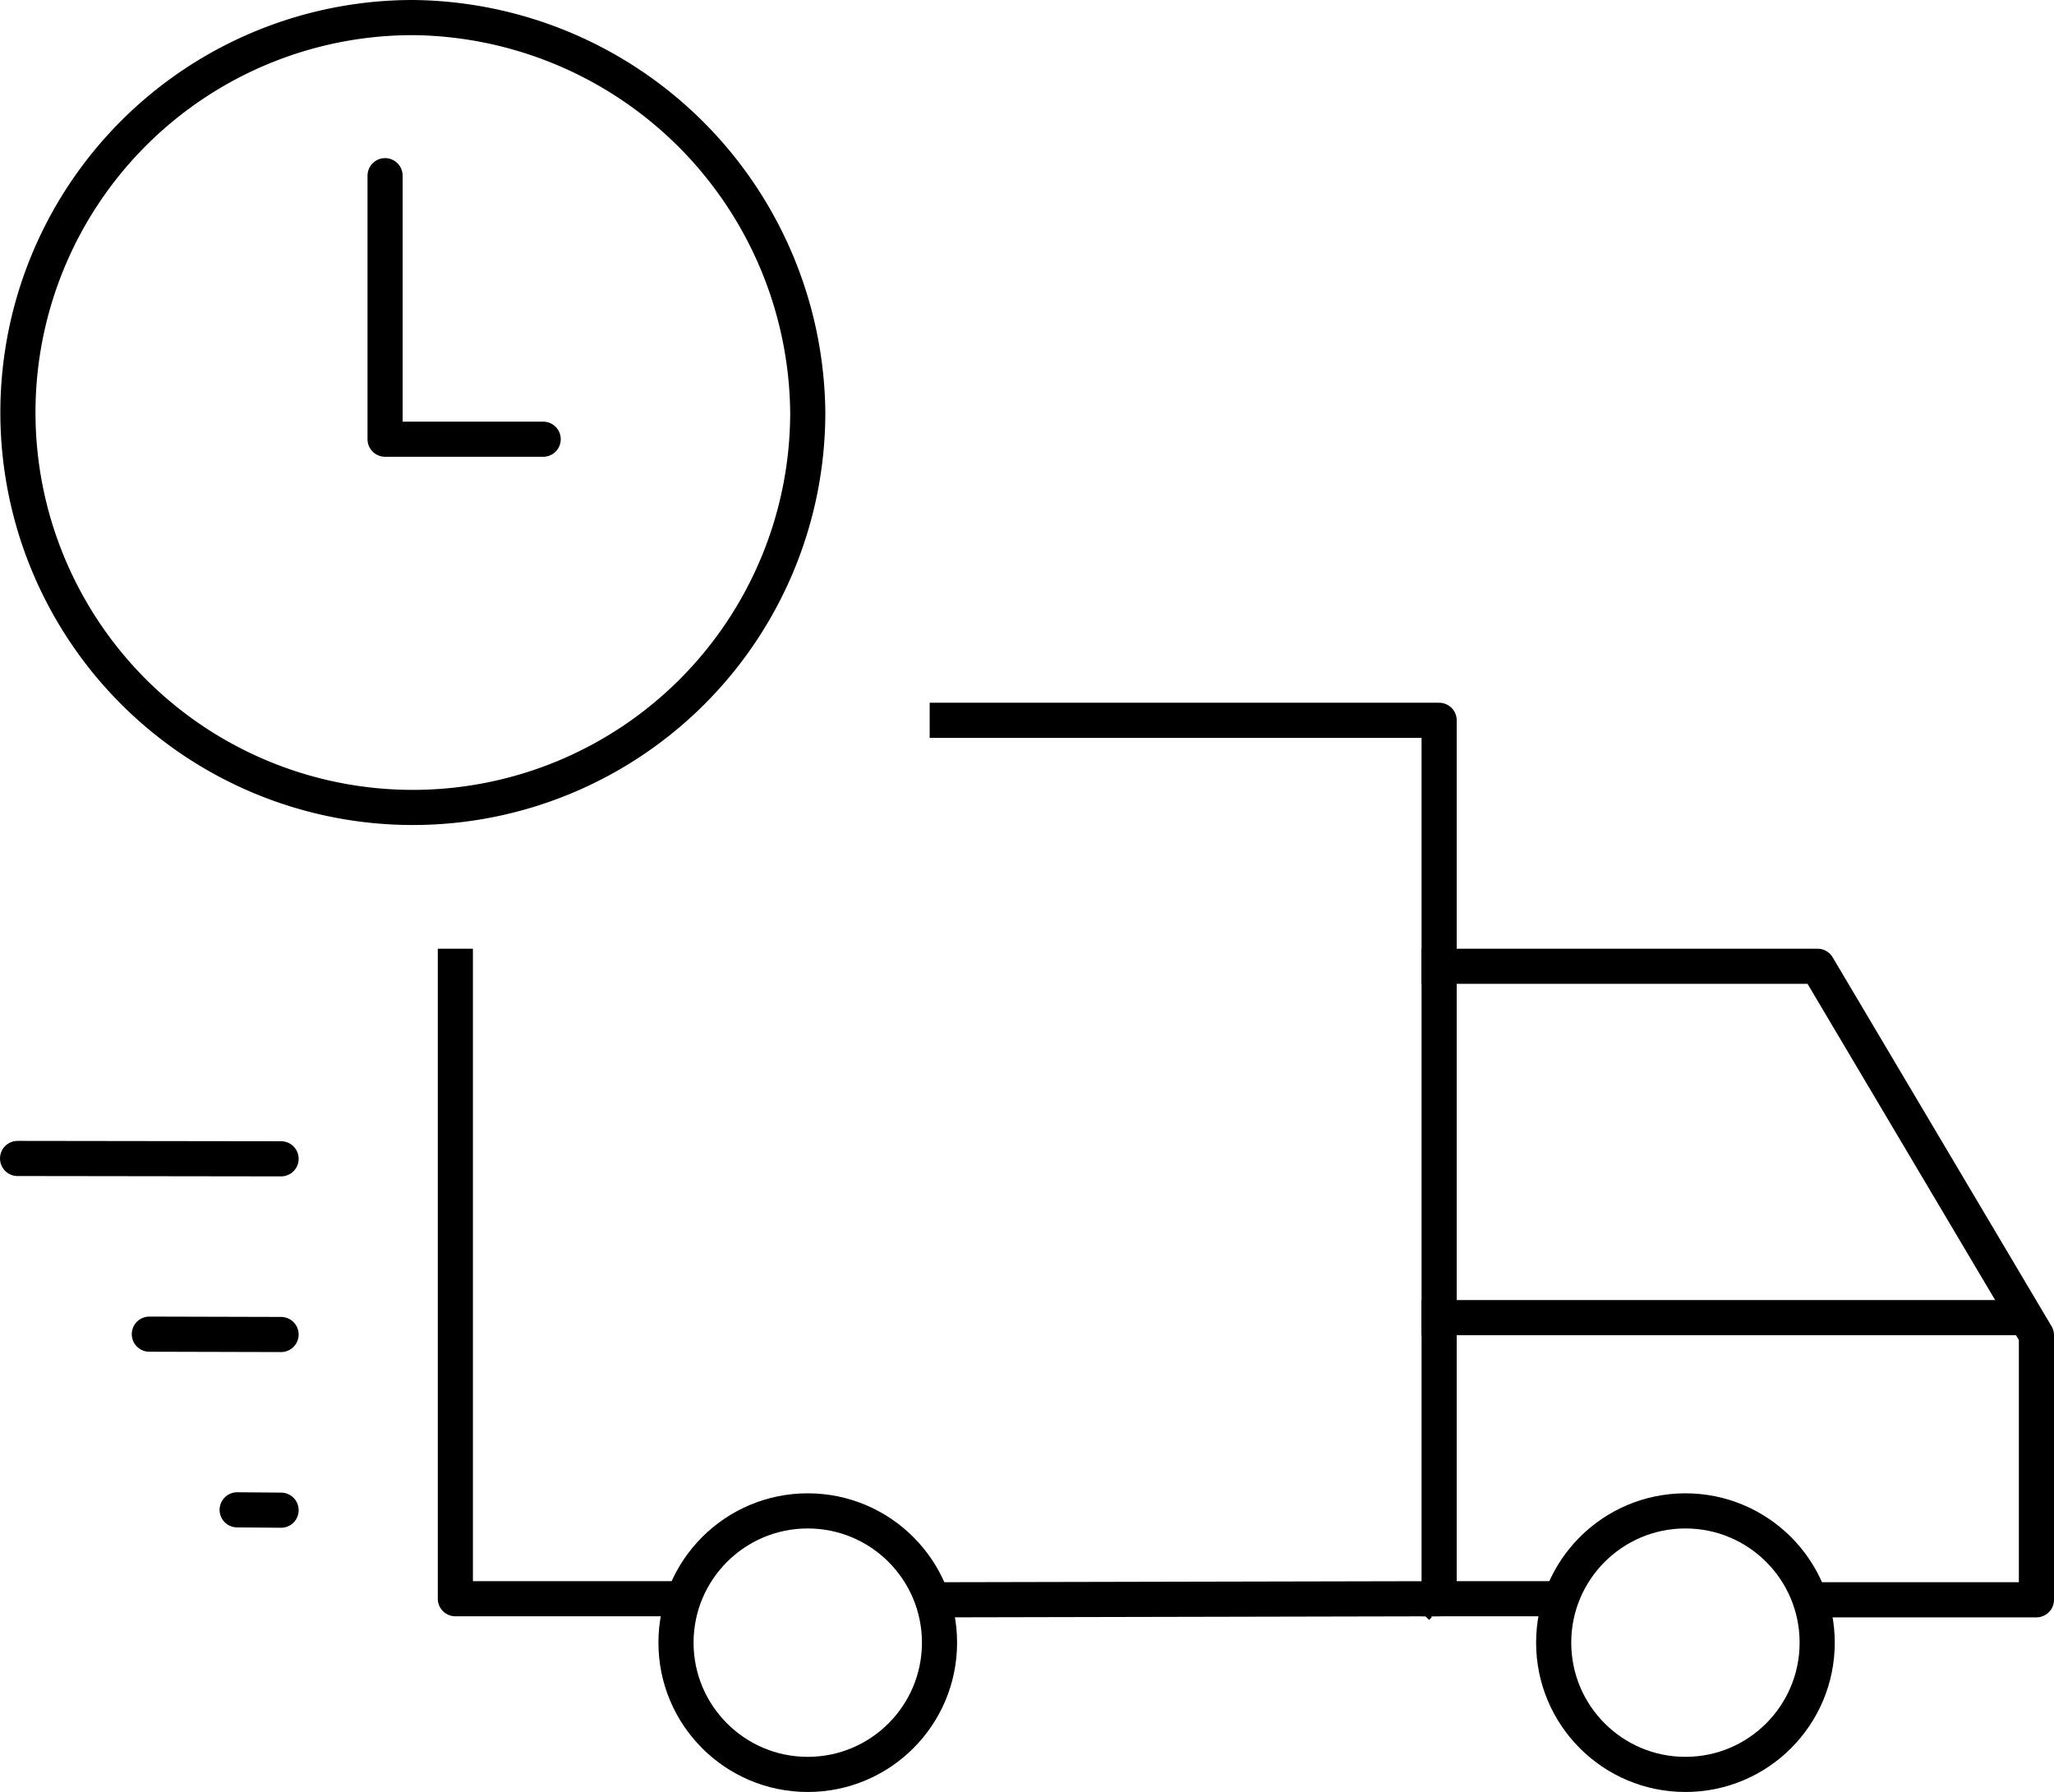 <svg id="Calque_1" data-name="Calque 1" xmlns="http://www.w3.org/2000/svg" viewBox="0 0 58.46 51"><defs><style>.cls-1,.cls-2{fill:none;stroke:#000;stroke-linejoin:round;}.cls-2{stroke-linecap:round;}</style></defs><title>i-delivery</title><path class="cls-1" d="M293,277.5h11.27L310.5,288v7.53H304" transform="translate(-252.54 -250)"/><polyline class="cls-1" points="26.84 45.53 40.96 45.5 40.96 20.5 26.46 20.5"/><polyline class="cls-1" points="12.96 27 12.96 45.5 19.46 45.5"/><circle class="cls-1" cx="47.97" cy="46.75" r="3.75"/><circle class="cls-1" cx="22.99" cy="46.75" r="3.75"/><path class="cls-1" d="M275.53,261.74a11.24,11.24,0,1,1-11.24-11.24A11.35,11.35,0,0,1,275.53,261.74Z" transform="translate(-252.54 -250)"/><polyline class="cls-2" points="10.96 5 10.96 12.5 15.46 12.5"/><line class="cls-2" x1="0.5" y1="32.97" x2="8" y2="32.98"/><line class="cls-2" x1="4.25" y1="37.97" x2="8" y2="37.98"/><line class="cls-2" x1="6.75" y1="42.97" x2="8" y2="42.98"/><line class="cls-1" x1="40.46" y1="37.5" x2="57.46" y2="37.5"/><line class="cls-1" x1="40.32" y1="45.75" x2="40.4" y2="45.67"/><line class="cls-1" x1="40.46" y1="45.5" x2="44.46" y2="45.5"/></svg>